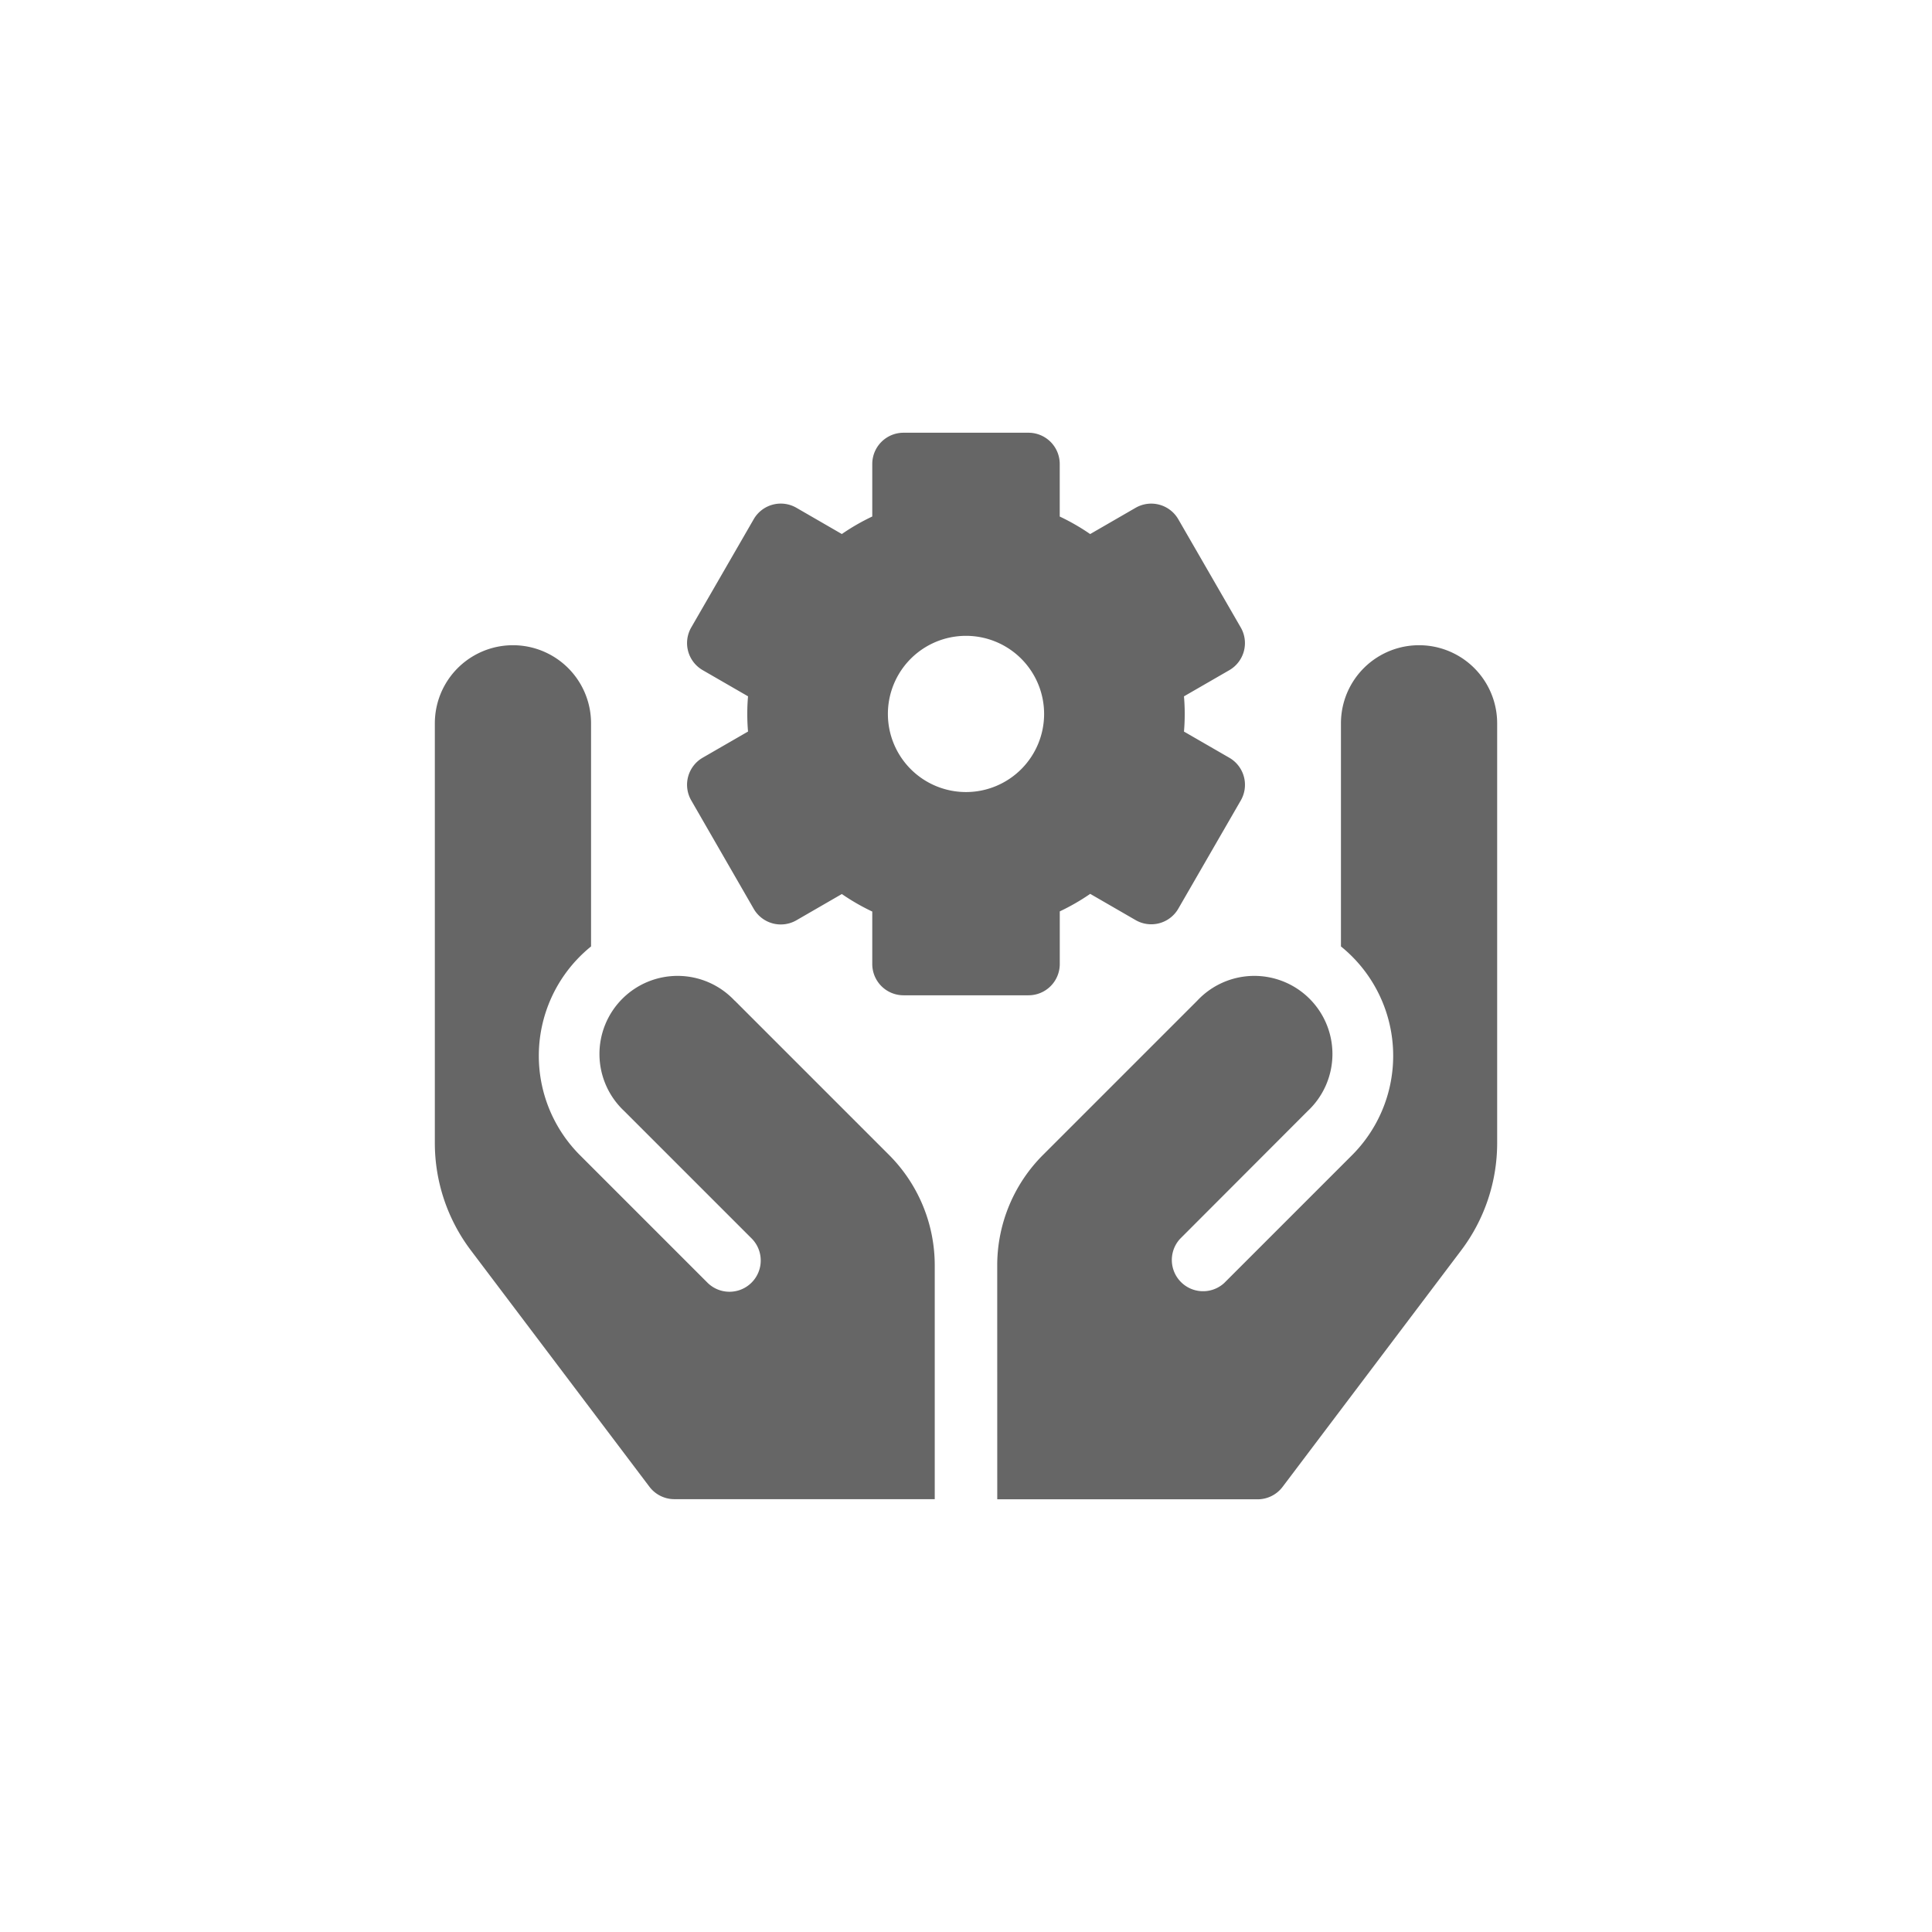 <svg xmlns="http://www.w3.org/2000/svg" width="56" height="56" viewBox="0 0 56 56">
  <g id="G_Reliable_Technical_Support" data-name="G Reliable Technical Support" transform="translate(-184 -56)">
    <rect id="Rectangle_36831" data-name="Rectangle 36831" width="56" height="56" transform="translate(184 56)" fill="#fff"/>
    <g id="Group_113855" data-name="Group 113855" transform="translate(195.604 68.543)">
      <path id="Path_268467" data-name="Path 268467" d="M24.029,9.421l-1.315-.759a5.993,5.993,0,0,0,0-1.021l1.315-.759a.906.906,0,0,0,.331-1.237L22.549,2.507a.906.906,0,0,0-1.237-.331l-1.317.761a6.3,6.3,0,0,0-.882-.508V.906A.906.906,0,0,0,18.207,0H14.585a.906.906,0,0,0-.906.906V2.428a6.289,6.289,0,0,0-.882.508L11.48,2.175a.906.906,0,0,0-1.237.331L8.432,5.644a.906.906,0,0,0,.331,1.237l1.315.759a5.994,5.994,0,0,0,0,1.021l-1.315.759a.906.906,0,0,0-.331,1.237L10.243,13.8a.906.906,0,0,0,1.237.332l1.317-.761a6.288,6.288,0,0,0,.882.508V15.4a.906.906,0,0,0,.906.906h3.623a.906.906,0,0,0,.906-.906V13.874a6.282,6.282,0,0,0,.882-.508l1.317.761a.906.906,0,0,0,1.237-.332l1.811-3.137A.906.906,0,0,0,24.029,9.421Zm-7.633.994A2.264,2.264,0,1,1,18.66,8.151,2.264,2.264,0,0,1,16.4,10.415Zm.906,20.5h7.547a.906.906,0,0,0,.723-.36l5.184-6.865A5.163,5.163,0,0,0,31.792,20.6V8.423a2.264,2.264,0,1,0-4.528,0V14.89a4.075,4.075,0,0,1,.32,6.052l-3.705,3.705A.906.906,0,0,1,22.6,23.366L26.3,19.661a2.264,2.264,0,1,0-3.2-3.2l-4.473,4.473a4.528,4.528,0,0,0-1.326,3.2ZM9.691,16.459l4.473,4.473a4.528,4.528,0,0,1,1.326,3.2v6.779H7.943a.906.906,0,0,1-.723-.36L2.036,23.688A5.163,5.163,0,0,1,1,20.6V8.423a2.264,2.264,0,0,1,4.528,0V14.89a4.075,4.075,0,0,0-.32,6.052l3.705,3.705a.906.906,0,0,0,1.281-1.281L6.489,19.661a2.264,2.264,0,1,1,3.2-3.2Z" fill="#666"/>
    </g>
  </g>
</svg>
